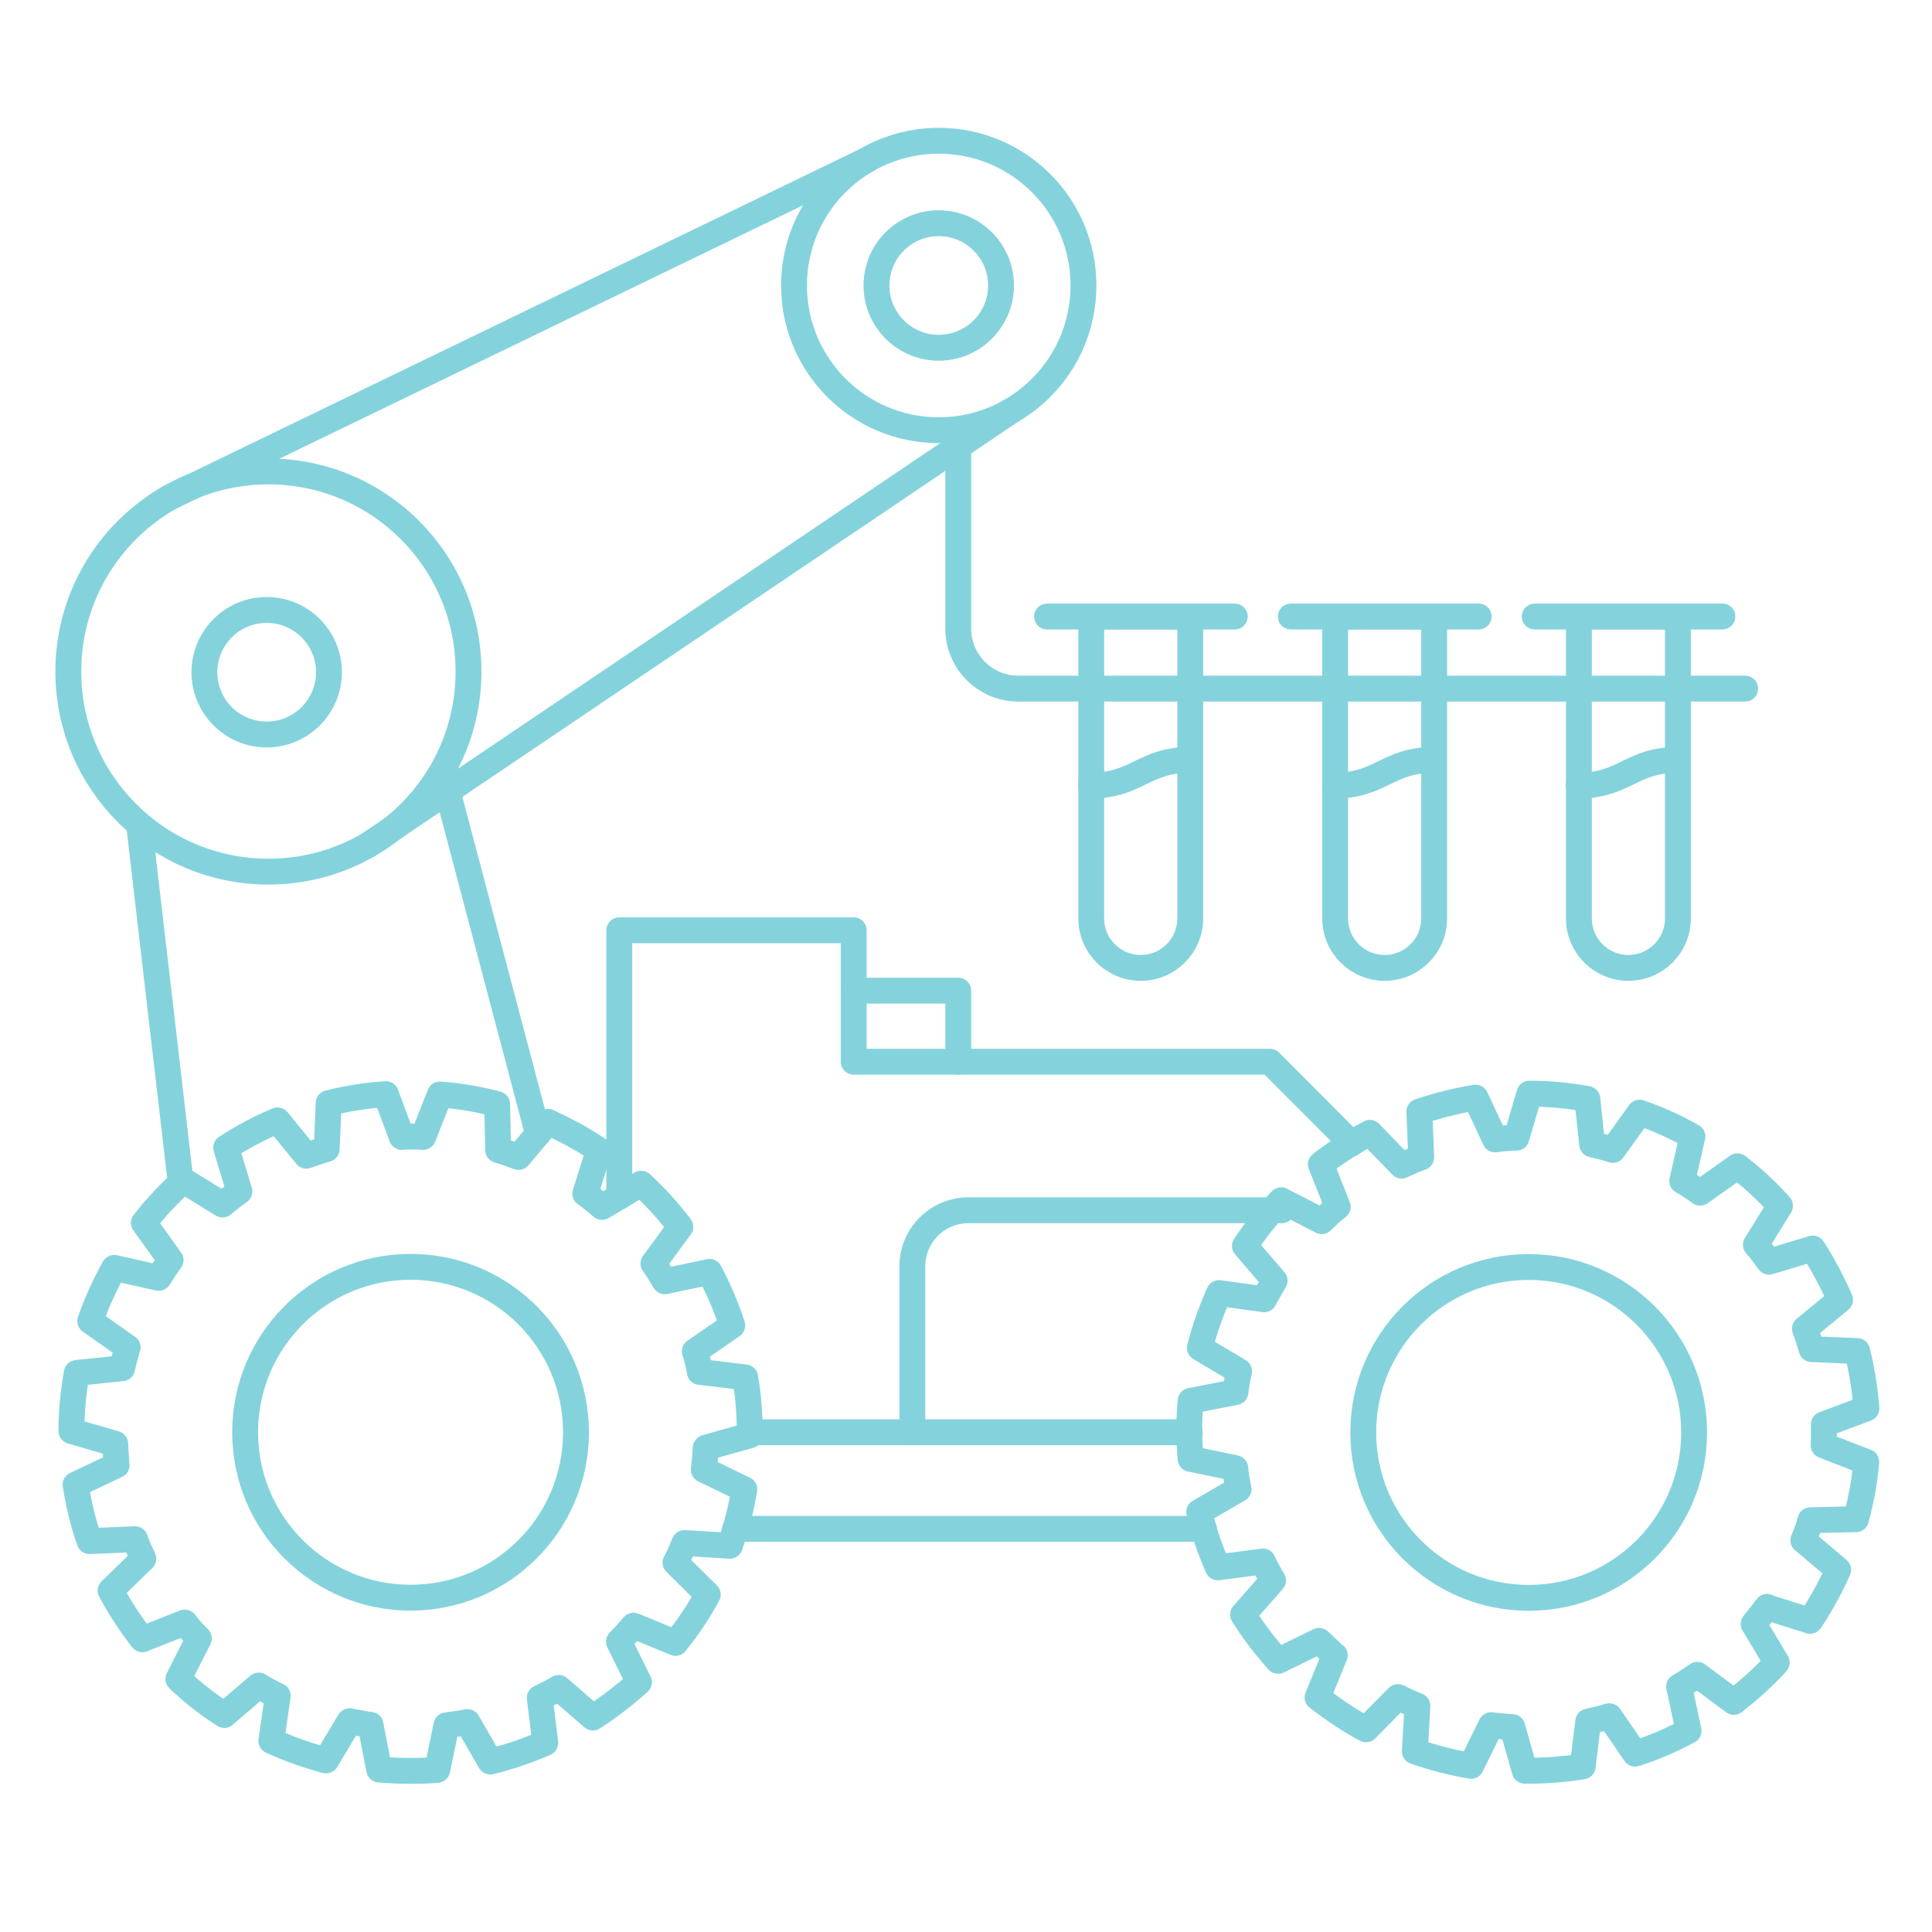 <?xml version="1.0" encoding="UTF-8"?>
<svg xmlns="http://www.w3.org/2000/svg" id="Layer_2" data-name="Layer 2" viewBox="0 0 112 112">
  <defs>
    <style>
      .cls-1 {
        fill: none;
        stroke: #84d3dc;
        stroke-linecap: round;
        stroke-linejoin: round;
        stroke-width: 1.5px;
      }
    </style>
  </defs>
  <g>
    <circle class="cls-1" cx="23.8" cy="83.03" r="9.59"></circle>
    <path class="cls-1" d="M40.91,83.94c-.03.42-.06.84-.11,1.26l2.35,1.14c-.18,1.13-.47,2.22-.84,3.27l-2.63-.16c-.16.39-.32.77-.52,1.14l1.87,1.85c-.53.98-1.16,1.93-1.87,2.8l-2.43-1c-.27.32-.56.63-.85.93l1.16,2.35c-.84.76-1.72,1.43-2.67,2.05l-1.98-1.72c-.35.21-.72.4-1.1.58l.32,2.61c-1.03.45-2.09.81-3.19,1.08l-1.32-2.29c-.4.08-.82.14-1.22.19l-.53,2.58c-.52.05-1.03.06-1.55.06-.61,0-1.22-.03-1.82-.08l-.5-2.59c-.4-.05-.82-.13-1.22-.21l-1.35,2.27h-.02c-1.1-.29-2.14-.66-3.16-1.13l.37-2.61c-.37-.18-.74-.37-1.1-.6l-2,1.71c-.95-.61-1.84-1.3-2.66-2.09l1.19-2.35c-.29-.29-.58-.6-.82-.92l-2.46.97c-.69-.89-1.3-1.82-1.84-2.82l1.9-1.85c-.18-.37-.34-.74-.48-1.13l-2.64.11c-.37-1.05-.63-2.14-.81-3.27l2.38-1.13c-.03-.4-.06-.82-.08-1.24l-2.54-.74c0-1.14.11-2.27.31-3.37l2.63-.27c.1-.42.19-.82.32-1.21l-2.17-1.53c.37-1.06.84-2.09,1.39-3.08l2.58.58c.23-.35.45-.71.69-1.03l-1.55-2.16c.69-.89,1.47-1.71,2.29-2.46l2.27,1.4c.31-.27.64-.52.98-.76l-.77-2.54c.93-.61,1.93-1.14,2.98-1.58l1.67,2.05c.39-.14.77-.27,1.18-.39l.11-2.66c1.08-.27,2.19-.45,3.32-.52l.92,2.48c.18-.02.34-.02.52-.02.24,0,.48,0,.72.02l.97-2.46c1.13.08,2.24.27,3.32.56l.06,2.66c.4.11.79.26,1.18.4l1.71-2.03c1.03.47,2.03,1.01,2.95,1.63l-.79,2.53c.34.24.66.5.97.77l2.27-1.35c.82.76,1.58,1.59,2.27,2.5l-1.56,2.13c.23.32.45.68.66,1.03l2.59-.55c.53,1,.97,2.03,1.32,3.11l-2.17,1.5c.13.39.23.79.29,1.19l2.63.32c.18,1.03.26,2.09.26,3.17v.19l-2.53.71Z"></path>
  </g>
  <g>
    <circle class="cls-1" cx="88.62" cy="83.04" r="9.59"></circle>
    <path class="cls-1" d="M102.44,93.15c-.26.33-.51.67-.78.99l1.34,2.24c-.77.85-1.61,1.6-2.49,2.28l-2.11-1.57c-.35.24-.69.47-1.06.68l.55,2.57c-.98.53-2.03.98-3.1,1.32l-1.49-2.17c-.41.12-.82.22-1.23.31l-.32,2.6c-1.12.18-2.23.26-3.36.25l-.72-2.53c-.41-.02-.83-.06-1.23-.11l-1.16,2.36c-1.11-.19-2.19-.47-3.26-.84l.15-2.64c-.38-.15-.77-.33-1.13-.51l-1.85,1.87c-.46-.24-.9-.51-1.33-.79-.51-.33-1.01-.7-1.48-1.06l1-2.44c-.31-.26-.62-.56-.91-.84l-2.37,1.16h-.01c-.76-.85-1.43-1.73-2.03-2.68l1.74-1.98c-.21-.35-.42-.72-.59-1.1l-2.61.34c-.46-1.03-.82-2.1-1.08-3.21l2.28-1.32c-.08-.4-.16-.82-.19-1.22l-2.59-.54c-.1-1.12-.1-2.24,0-3.36l2.6-.51c.05-.41.12-.81.21-1.21l-2.27-1.35c.26-1.08.65-2.14,1.11-3.18l2.61.36c.19-.35.4-.72.61-1.08l-1.72-2.01c.63-.96,1.34-1.84,2.1-2.65l2.35,1.21c.31-.3.61-.58.93-.83l-.98-2.47c.89-.69,1.85-1.29,2.84-1.82l1.84,1.9c.38-.17.77-.35,1.14-.48l-.11-2.65c1.06-.36,2.16-.63,3.26-.81l1.13,2.42c.41-.06.82-.08,1.24-.1l.75-2.55c1.12,0,2.24.1,3.36.31l.28,2.63c.4.09.8.19,1.2.32l1.55-2.16c1.05.36,2.08.82,3.06,1.38l-.59,2.58c.16.08.29.17.44.27.2.13.4.26.6.41l2.16-1.53c.9.68,1.72,1.45,2.47,2.29l-1.4,2.26c.28.31.52.65.76.98l2.54-.76c.61.95,1.14,1.96,1.58,2.97l-2.04,1.68c.15.39.28.78.39,1.18l2.64.11c.27,1.08.45,2.2.54,3.33l-2.47.92c.01.39,0,.81-.01,1.22l2.47.96c-.1,1.13-.3,2.23-.6,3.32l-2.64.06c-.1.39-.24.78-.41,1.16l2.02,1.71c-.42.96-.93,1.89-1.52,2.8l-.11.16-2.5-.79Z"></path>
  </g>
  <line class="cls-1" x1="43.44" y1="83.03" x2="68.97" y2="83.03"></line>
  <line class="cls-1" x1="42.62" y1="88.63" x2="69.8" y2="88.63"></line>
  <g>
    <circle class="cls-1" cx="15.46" cy="38.97" r="3.61"></circle>
    <line class="cls-1" x1="25.84" y1="45.48" x2="31.19" y2="65.73"></line>
    <line class="cls-1" x1="10.48" y1="68.59" x2="8.1" y2="48.12"></line>
  </g>
  <g>
    <circle class="cls-1" cx="15.56" cy="38.93" r="11.6"></circle>
    <circle class="cls-1" cx="54.42" cy="16.55" r="8.39"></circle>
    <circle class="cls-1" cx="54.42" cy="16.55" r="3.61"></circle>
    <polyline class="cls-1" points="58.61 23.82 26.17 45.72 21.35 48.98"></polyline>
    <line class="cls-1" x1="9.77" y1="28.87" x2="50.24" y2="9.28"></line>
  </g>
  <path class="cls-1" d="M55.55,24.94v11.5c0,1.92,1.56,3.48,3.48,3.48h42.14"></path>
  <g>
    <path class="cls-1" d="M77.41,35.74h5.73v17.5c0,1.58-1.28,2.87-2.87,2.87h0c-1.58,0-2.87-1.28-2.87-2.87v-17.5h0Z"></path>
    <path class="cls-1" d="M77.39,45.54c2.65,0,3.06-1.49,5.73-1.49"></path>
    <line class="cls-1" x1="74.83" y1="35.74" x2="85.72" y2="35.74"></line>
  </g>
  <g>
    <path class="cls-1" d="M91.54,35.74h5.73v17.5c0,1.58-1.28,2.87-2.87,2.87h0c-1.58,0-2.87-1.28-2.87-2.87v-17.5h0Z"></path>
    <path class="cls-1" d="M91.52,45.54c2.65,0,3.06-1.49,5.73-1.49"></path>
    <line class="cls-1" x1="88.97" y1="35.74" x2="99.85" y2="35.74"></line>
  </g>
  <g>
    <path class="cls-1" d="M63.27,35.74h5.73v17.5c0,1.58-1.28,2.87-2.87,2.87h0c-1.58,0-2.87-1.28-2.87-2.87v-17.5h0Z"></path>
    <path class="cls-1" d="M63.25,45.54c2.65,0,3.06-1.49,5.73-1.49"></path>
    <line class="cls-1" x1="60.7" y1="35.74" x2="71.58" y2="35.74"></line>
  </g>
  <polyline class="cls-1" points="78.35 66.29 73.62 61.55 49.49 61.55 49.49 53.93 35.9 53.93 35.9 69.38"></polyline>
  <path class="cls-1" d="M52.89,83.03v-9.62c0-1.79,1.45-3.25,3.25-3.25h18.17"></path>
  <polyline class="cls-1" points="49.49 57.43 55.55 57.43 55.55 61.55"></polyline>
</svg>
